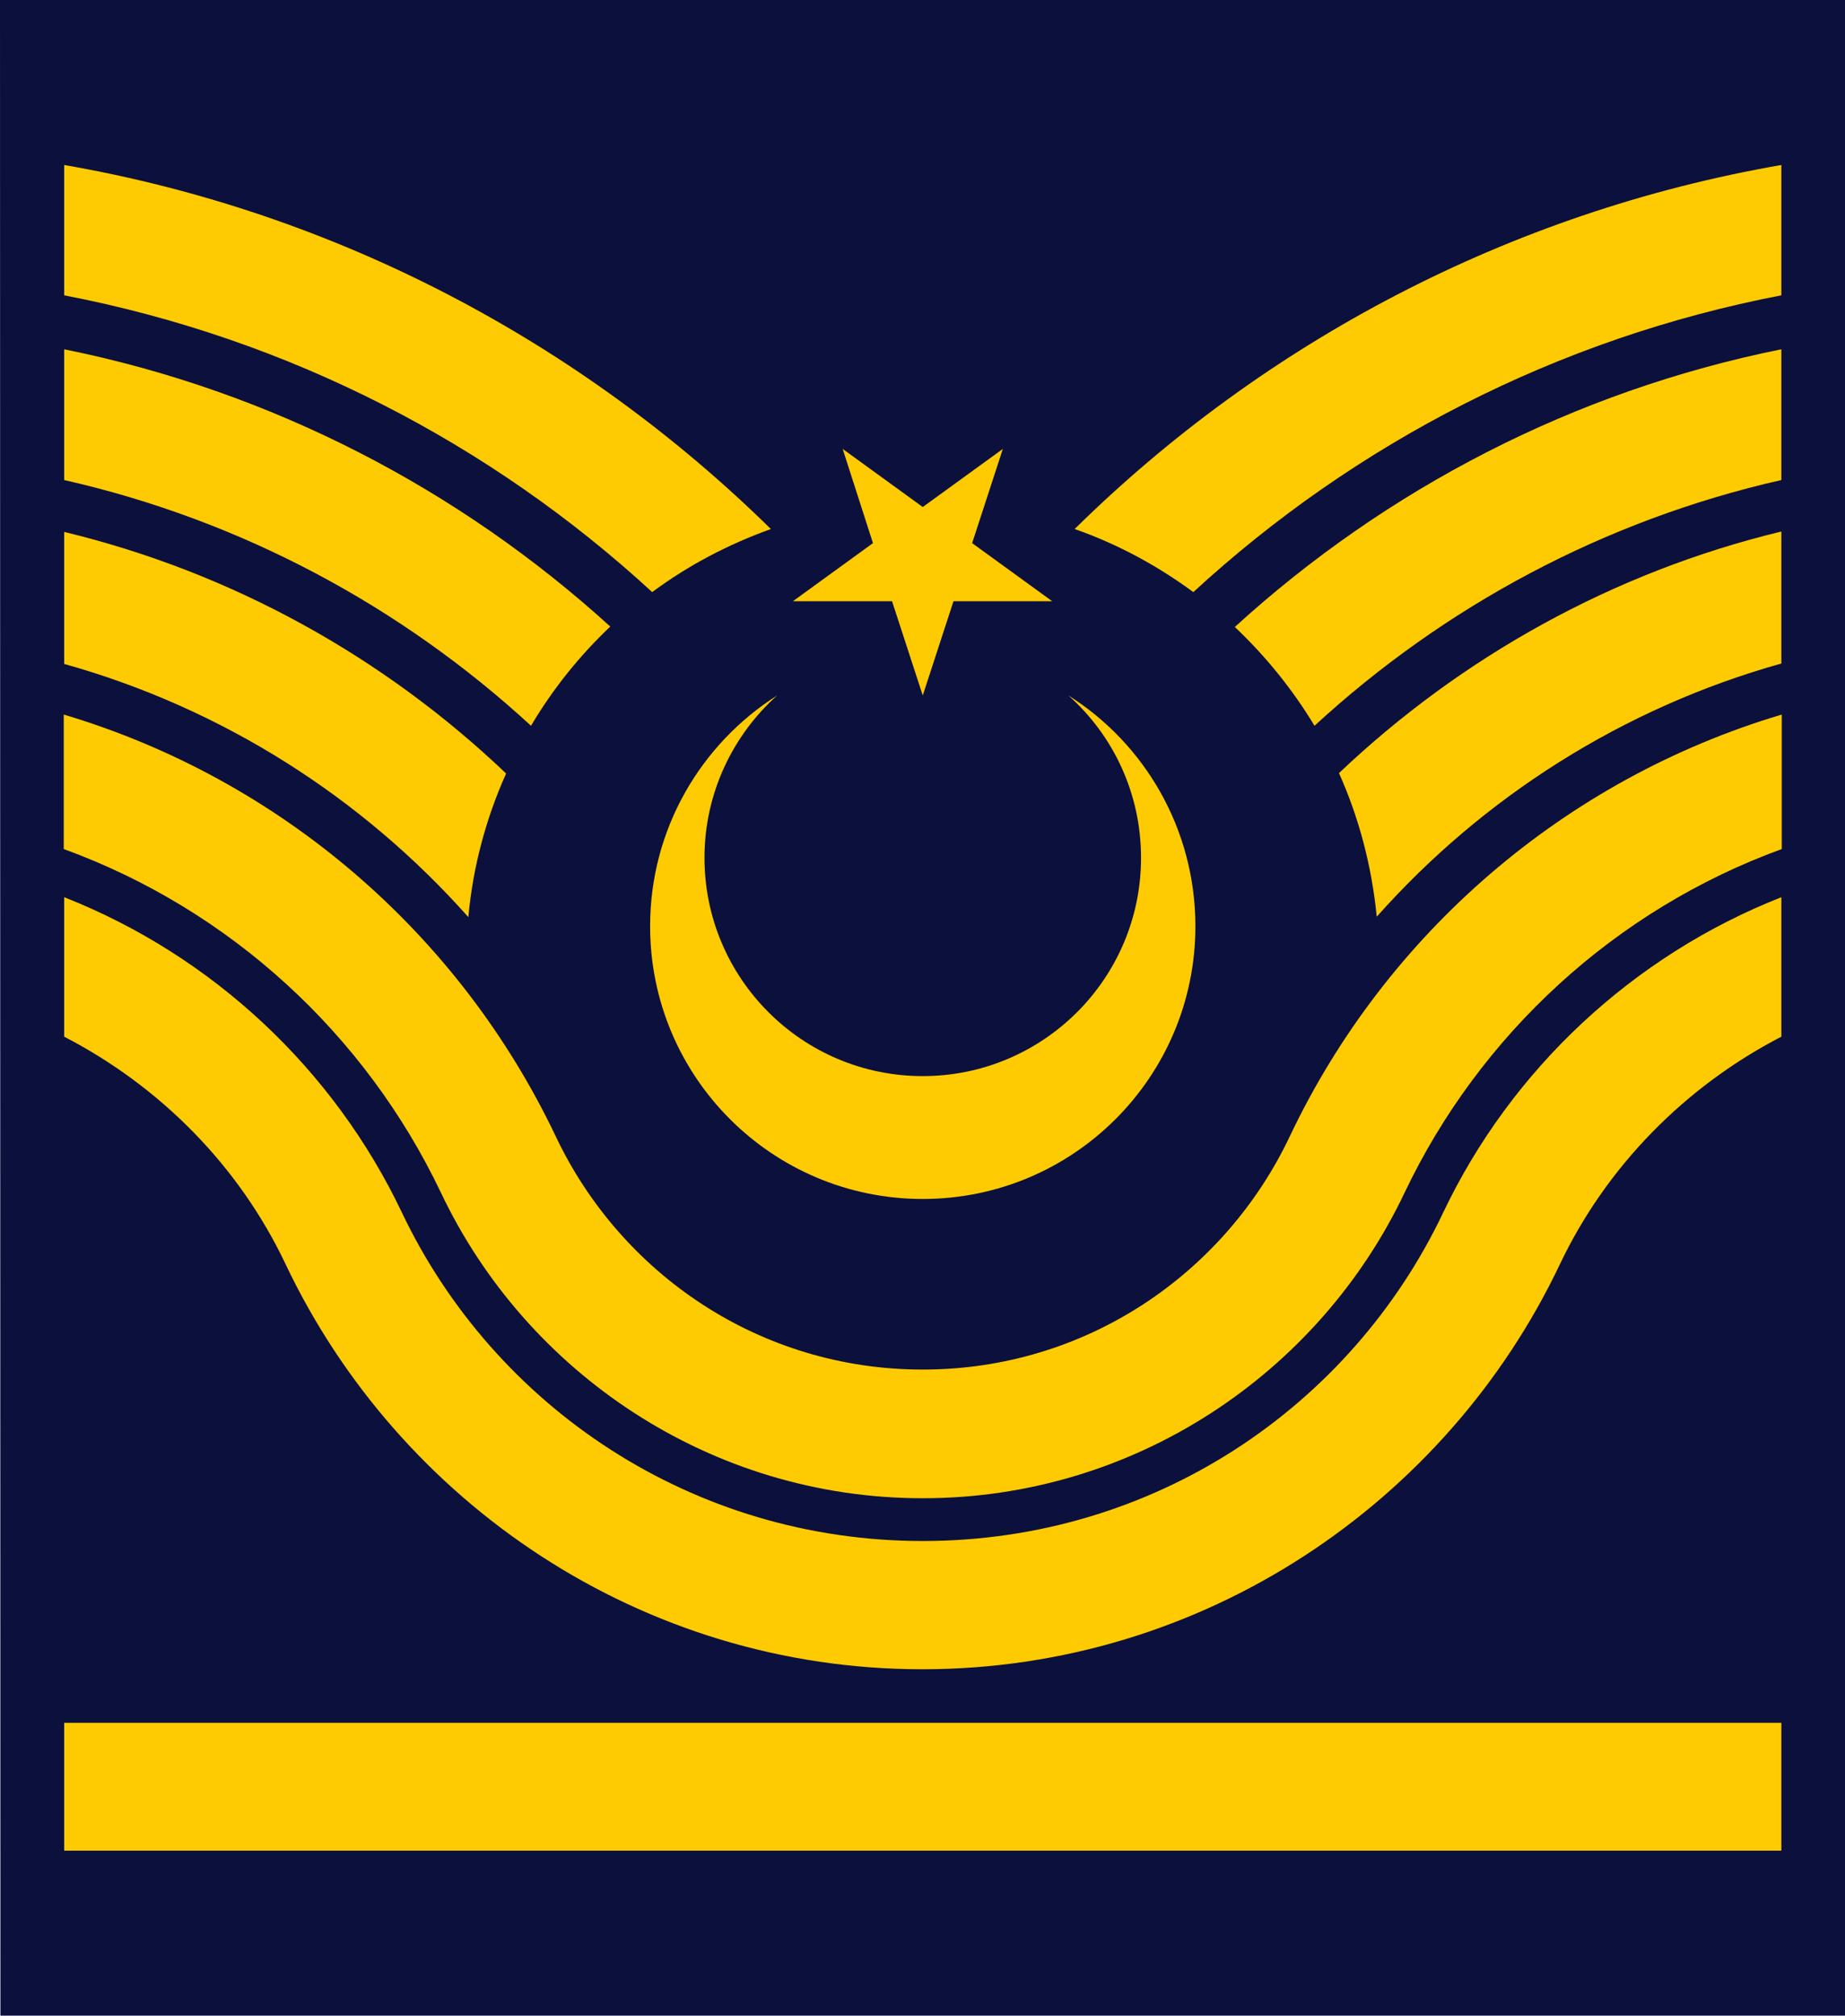 <?xml version="1.0" encoding="utf-8"?>
<!-- Generator: Adobe Illustrator 24.2.1, SVG Export Plug-In . SVG Version: 6.00 Build 0)  -->
<svg version="1.1"
	 id="svg2" inkscape:output_extension="org.inkscape.output.svg.inkscape" inkscape:version="0.92.0 r15299" sodipodi:docname="Turkey-air-force-OR-8.svg" sodipodi:modified="true" sodipodi:version="0.32" xmlns:cc="http://creativecommons.org/ns#" xmlns:dc="http://purl.org/dc/elements/1.1/" xmlns:inkscape="http://www.inkscape.org/namespaces/inkscape" xmlns:rdf="http://www.w3.org/1999/02/22-rdf-syntax-ns#" xmlns:sodipodi="http://sodipodi.sourceforge.net/DTD/sodipodi-0.dtd" xmlns:svg="http://www.w3.org/2000/svg"
	 xmlns="http://www.w3.org/2000/svg" xmlns:xlink="http://www.w3.org/1999/xlink" x="0px" y="0px" viewBox="0 0 444.6 485.6"
	 style="enable-background:new 0 0 444.6 485.6;" xml:space="preserve">
<style type="text/css">
	.st0{fill:#0C103D;}
	.st1{fill:#FECB02;}
	.st2{fill-rule:evenodd;clip-rule:evenodd;fill:#FECB02;}
</style>
<sodipodi:namedview  bordercolor="#666666" borderopacity="1.0" gridtolerance="10.0" guidetolerance="10.0" height="500px" id="base" inkscape:current-layer="svg2" inkscape:cx="249.99759" inkscape:cy="211.78348" inkscape:pageopacity="0.0" inkscape:pageshadow="2" inkscape:snap-bbox="true" inkscape:snap-bbox-midpoints="true" inkscape:window-height="1003" inkscape:window-maximized="0" inkscape:window-width="1280" inkscape:window-x="0" inkscape:window-y="0" inkscape:zoom="0.98414634" objecttolerance="10.0" pagecolor="#ffffff" showgrid="false" width="470px">
	</sodipodi:namedview>
<path id="path7149" inkscape:connector-curvature="0" sodipodi:nodetypes="ccccc" class="st0" d="M0,0l0.1,485.6h444.5V0H0z"/>
<g id="g4509" transform="translate(0.062,21.448)">
	<g>
		<path class="st1" d="M429.2,138.4v-31.8c-40.6,9.8-77.2,30.3-106.6,58.2c4.8,10.7,7.9,22.4,9.1,34.6
			C357.3,170.6,391,149.1,429.2,138.4z"/>
		<path class="st1" d="M316.7,153.4c31.2-28.7,69.7-49.5,112.5-59.2V62.7c-50.1,10.1-95.3,33.7-131.7,66.9
			C304.9,136.6,311.4,144.6,316.7,153.4z"/>
		<path class="st1" d="M429.2,49.7V18.3C363.5,29.7,304.5,61.1,258.9,106c10.3,3.6,19.9,8.8,28.6,15.2
			C326.4,85.4,375.1,60.1,429.2,49.7z"/>
		<path class="st1" d="M15.4,106.7v31.8c38.2,10.7,71.8,32.2,97.4,61c1.1-12.2,4.3-23.9,9.1-34.6C92.5,136.9,56,116.5,15.4,106.7z"
			/>
		<path class="st1" d="M147,129.5C110.6,96.4,65.4,72.8,15.4,62.7v31.5c42.8,9.7,81.3,30.5,112.5,59.2
			C133.1,144.6,139.6,136.5,147,129.5z"/>
		<path class="st1" d="M15.4,18.3v31.4c54.1,10.4,102.8,35.7,141.7,71.5c8.6-6.4,18.3-11.5,28.6-15.2C140,61.1,81.1,29.7,15.4,18.3z
			"/>
	</g>
	<path id="path3157" inkscape:connector-curvature="0" class="st1" d="M15.3,150.7v32.4c40.1,14.6,72.7,44.6,90.9,82.8
		c20.6,43.4,65,73.6,116.1,73.6s95.5-30.2,116.1-73.6c18.2-38.2,50.8-68.2,90.9-82.8v-32.4c-52.4,15.6-95.4,52.9-118.5,101.5
		c-15.7,33.2-49.2,56.3-88.5,56.3s-72.8-23.1-88.5-56.3C110.6,203.5,67.6,166.3,15.3,150.7z"/>
	<path id="path2182" inkscape:connector-curvature="0" sodipodi:nodetypes="cccsssccsss" class="st1" d="M375.8,283.2
		c11.2-23.6,30.2-42.9,53.4-54.9v-33.6c-35.8,14.1-65.1,41.5-81.5,76c-22.3,46.9-69.9,79.1-125.4,79.1s-103.2-32.3-125.5-79.1
		c-16.4-34.5-45.6-61.9-81.4-76v33.6c23.2,12,42.2,31.2,53.4,54.9c27.3,57.4,85.8,97.5,153.4,97.5S348.5,340.6,375.8,283.2z"/>
	<path id="path3200" inkscape:connector-curvature="0" class="st2" d="M15.4,393.6v30.8h413.8v-30.8H15.4z"/>
	<g>
		<path class="st1" d="M222.3,267.4c-36.3,0-65.7-29.4-65.7-65.7c0-23.4,12.2-43.9,30.6-55.6c-10.7,9.6-17.5,23.6-17.5,39.1
			c0,29,23.5,52.6,52.6,52.6c29,0,52.6-23.5,52.6-52.6c0-15.5-6.7-29.5-17.5-39.1c18.4,11.6,30.6,32.2,30.6,55.6
			C288,238,258.6,267.4,222.3,267.4z"/>
		<polygon class="st1" points="203,86.7 210.3,109.4 191,123.4 214.9,123.4 222.3,146.1 229.7,123.4 253.5,123.4 234.2,109.4 
			241.6,86.7 222.3,100.7 		"/>
	</g>
</g>
</svg>
